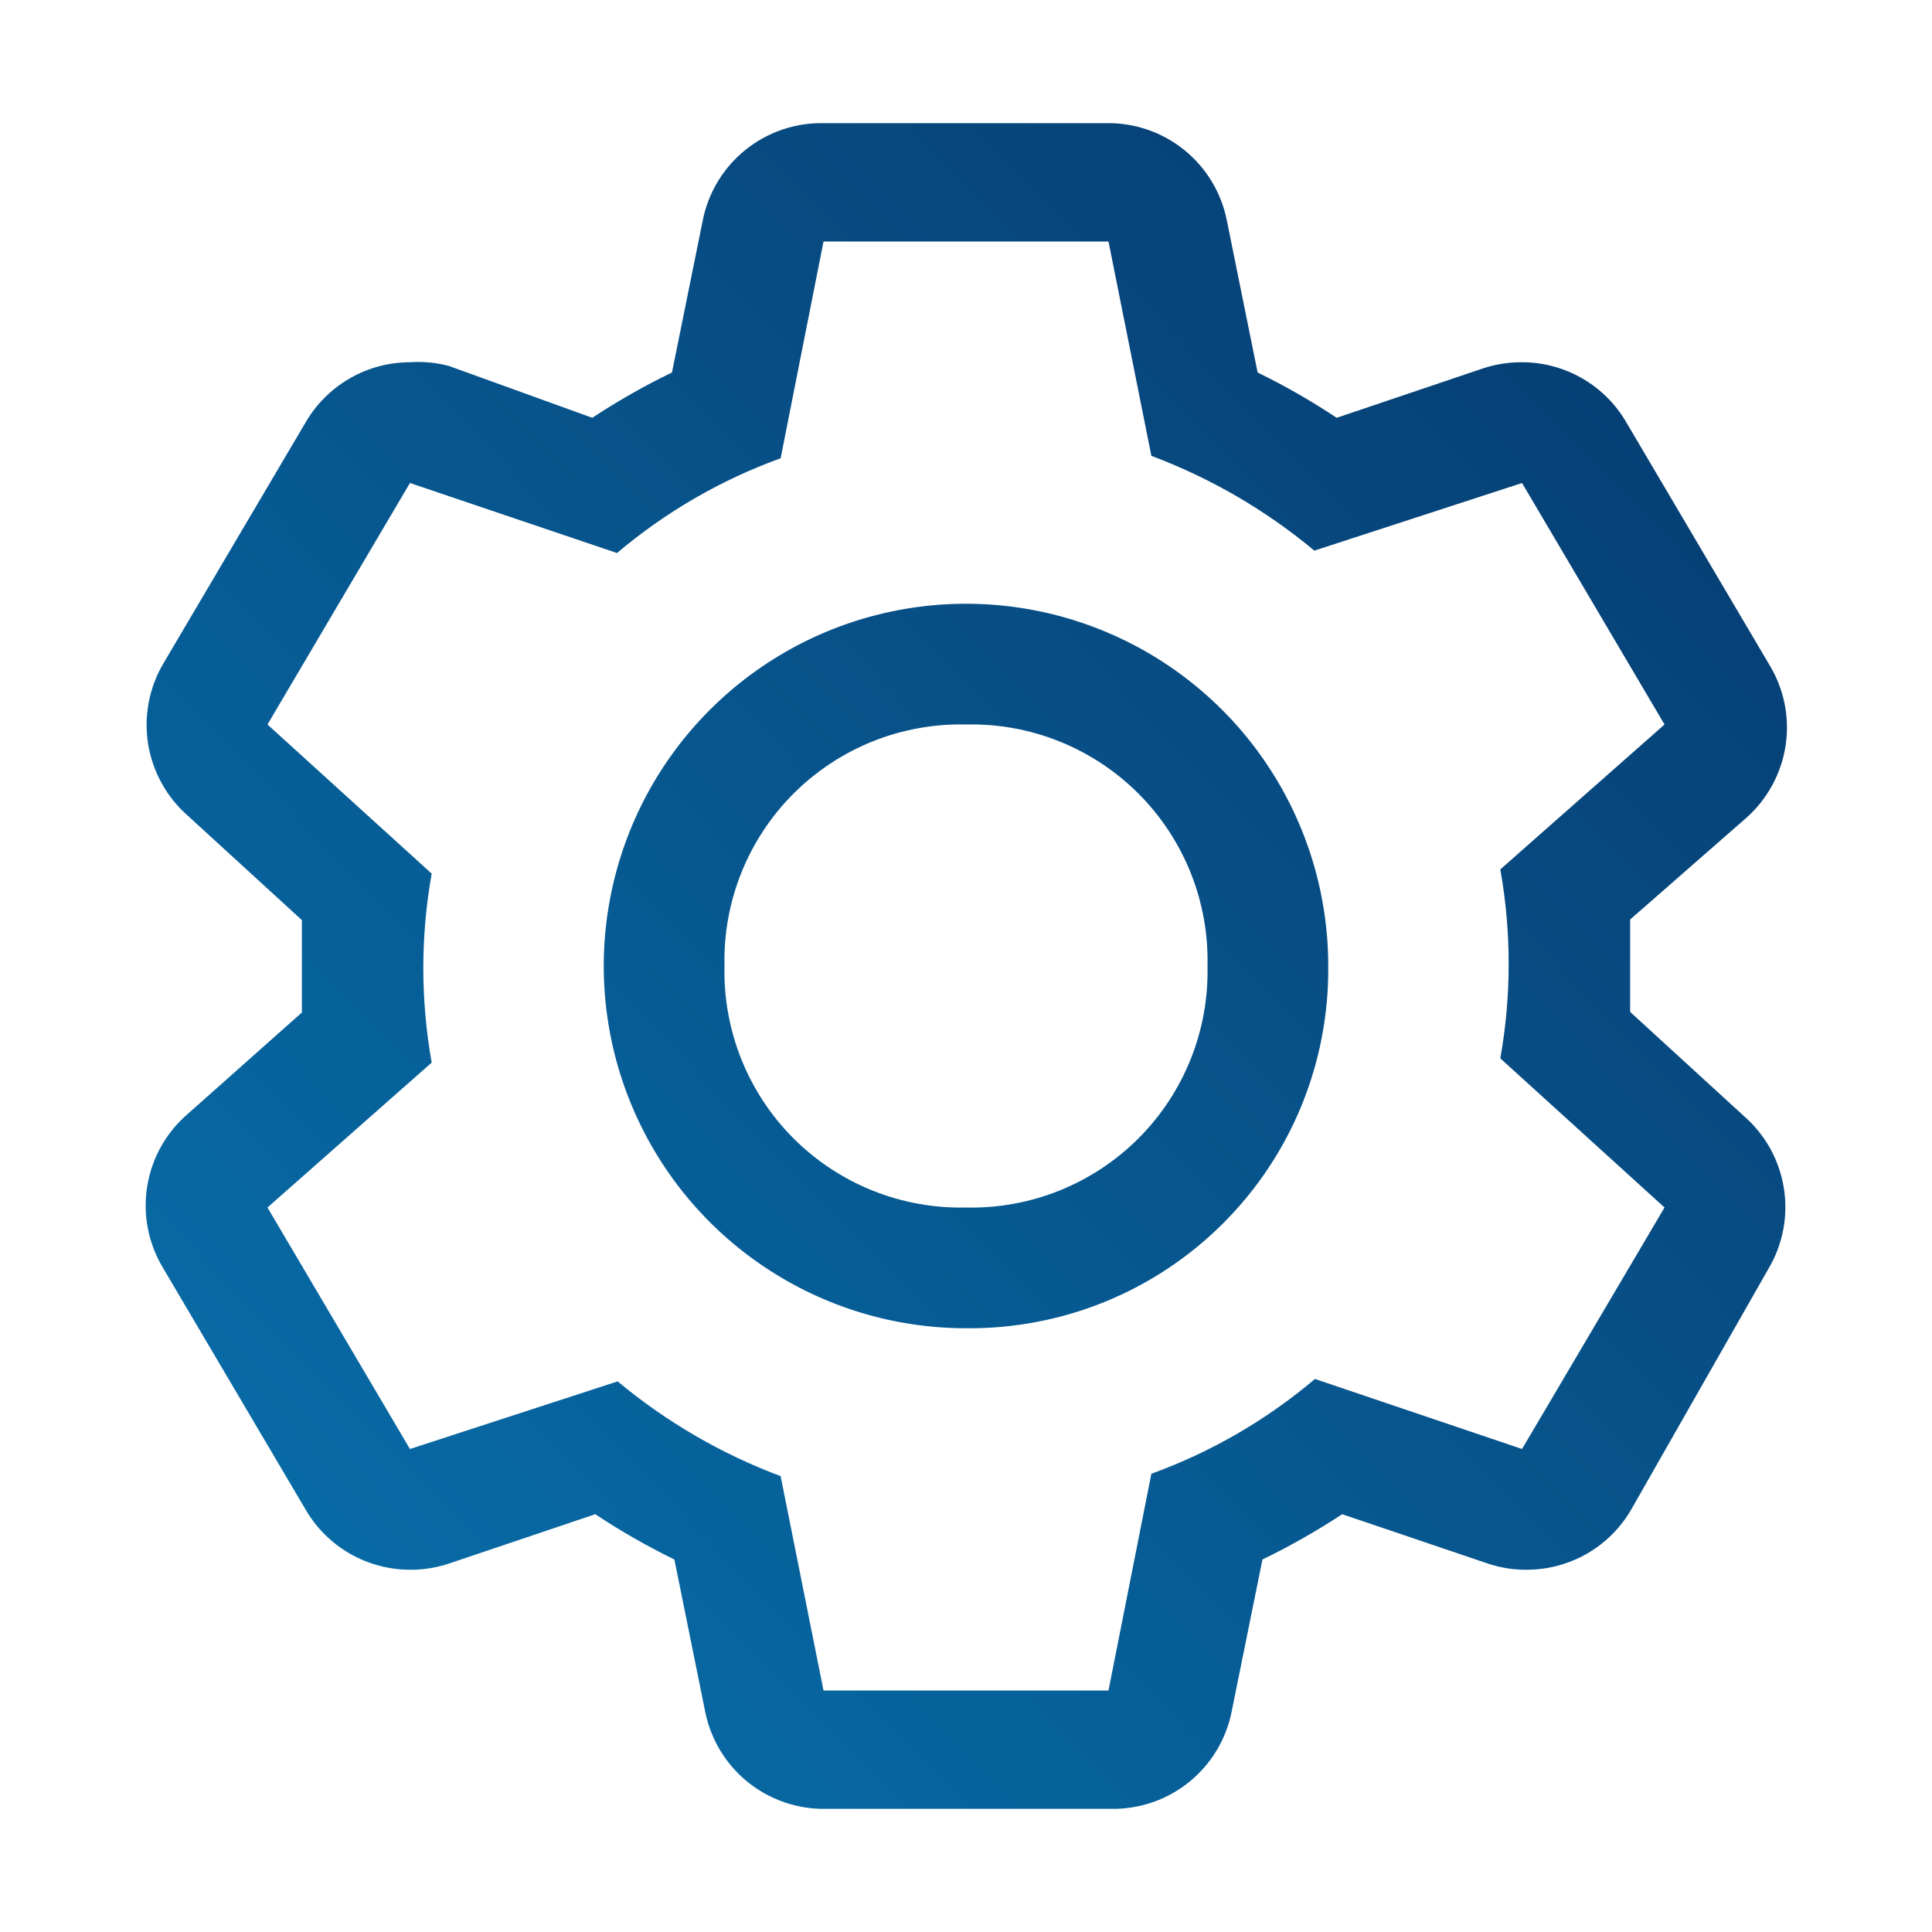 <svg width="36" height="36" viewBox="0 0 36 36" fill="none" xmlns="http://www.w3.org/2000/svg">
<path fill-rule="evenodd" clip-rule="evenodd" d="M30.375 18V18.855L32.501 20.801C32.894 21.145 33.154 21.615 33.238 22.13C33.323 22.645 33.225 23.174 32.962 23.625L30.397 28.125C30.2 28.467 29.916 28.75 29.575 28.948C29.233 29.145 28.846 29.249 28.451 29.25C28.207 29.252 27.963 29.214 27.731 29.137L25.009 28.215C24.533 28.529 24.037 28.81 23.524 29.059L22.95 31.894C22.847 32.411 22.565 32.877 22.154 33.208C21.743 33.539 21.228 33.715 20.7 33.705H15.39C14.862 33.715 14.347 33.539 13.936 33.208C13.525 32.877 13.243 32.411 13.14 31.894L12.566 29.059C12.057 28.81 11.564 28.529 11.092 28.215L8.359 29.137C8.126 29.214 7.883 29.252 7.639 29.25C7.244 29.249 6.857 29.145 6.515 28.948C6.173 28.75 5.89 28.467 5.692 28.125L3.037 23.625C2.763 23.169 2.658 22.631 2.743 22.106C2.827 21.581 3.095 21.103 3.499 20.756L5.625 18.866V18V17.145L3.499 15.199C3.106 14.854 2.846 14.385 2.761 13.87C2.677 13.354 2.775 12.826 3.037 12.375L5.692 7.875C5.89 7.533 6.173 7.249 6.515 7.052C6.857 6.854 7.244 6.75 7.639 6.75C7.881 6.733 8.124 6.756 8.359 6.817L11.036 7.785C11.512 7.471 12.008 7.189 12.521 6.941L13.095 4.106C13.198 3.588 13.48 3.123 13.891 2.792C14.302 2.461 14.817 2.285 15.345 2.295H20.61C21.138 2.285 21.653 2.461 22.064 2.792C22.475 3.123 22.757 3.588 22.86 4.106L23.434 6.941C23.943 7.189 24.435 7.471 24.907 7.785L27.641 6.862C27.873 6.786 28.117 6.748 28.361 6.75C28.756 6.75 29.143 6.854 29.485 7.052C29.826 7.249 30.11 7.533 30.307 7.875L32.962 12.375C33.241 12.827 33.351 13.362 33.273 13.887C33.194 14.412 32.933 14.893 32.535 15.244L30.375 17.134V18ZM24.502 25.695L28.361 27L31.016 22.5L27.956 19.721C28.164 18.557 28.164 17.364 27.956 16.2L31.016 13.5L28.361 9L24.491 10.26C23.585 9.505 22.558 8.908 21.454 8.494L20.655 4.5H15.345L14.546 8.539C13.433 8.942 12.401 9.54 11.497 10.305L7.639 9L4.984 13.5L8.044 16.279C7.836 17.443 7.836 18.635 8.044 19.8L4.984 22.5L7.639 27L11.509 25.74C12.415 26.495 13.442 27.092 14.546 27.506L15.345 31.5H20.655L21.454 27.461C22.567 27.058 23.599 26.46 24.502 25.695ZM14.25 23.612C15.36 24.354 16.665 24.75 18 24.75C18.889 24.759 19.771 24.59 20.594 24.255C21.417 23.919 22.164 23.422 22.793 22.793C23.422 22.164 23.919 21.417 24.255 20.594C24.59 19.771 24.759 18.889 24.75 18C24.75 16.665 24.354 15.36 23.612 14.25C22.871 13.14 21.816 12.275 20.583 11.764C19.35 11.253 17.992 11.119 16.683 11.38C15.374 11.64 14.171 12.283 13.227 13.227C12.283 14.171 11.64 15.374 11.38 16.683C11.119 17.992 11.253 19.35 11.764 20.583C12.275 21.817 13.14 22.871 14.25 23.612ZM16.262 13.814C16.814 13.593 17.405 13.486 18 13.5C18.595 13.486 19.186 13.593 19.738 13.814C20.291 14.036 20.792 14.367 21.213 14.787C21.633 15.208 21.964 15.709 22.186 16.262C22.407 16.814 22.514 17.405 22.5 18C22.514 18.595 22.407 19.186 22.186 19.738C21.964 20.291 21.633 20.792 21.213 21.213C20.792 21.633 20.291 21.964 19.738 22.186C19.186 22.407 18.595 22.514 18 22.5C17.405 22.514 16.814 22.407 16.262 22.186C15.709 21.964 15.208 21.633 14.787 21.213C14.366 20.792 14.036 20.291 13.814 19.738C13.593 19.186 13.486 18.595 13.5 18C13.486 17.405 13.593 16.814 13.814 16.262C14.036 15.709 14.366 15.208 14.787 14.787C15.208 14.367 15.709 14.036 16.262 13.814Z" fill="url(#paint0_linear_105_1807)"/>
<defs>
<linearGradient id="paint0_linear_105_1807" x1="18.006" y1="-13.411" x2="-13.394" y2="17.161" gradientUnits="userSpaceOnUse">
<stop stop-color="#06386C"/>
<stop offset="1" stop-color="#0872AE"/>
</linearGradient>
</defs>
</svg>
